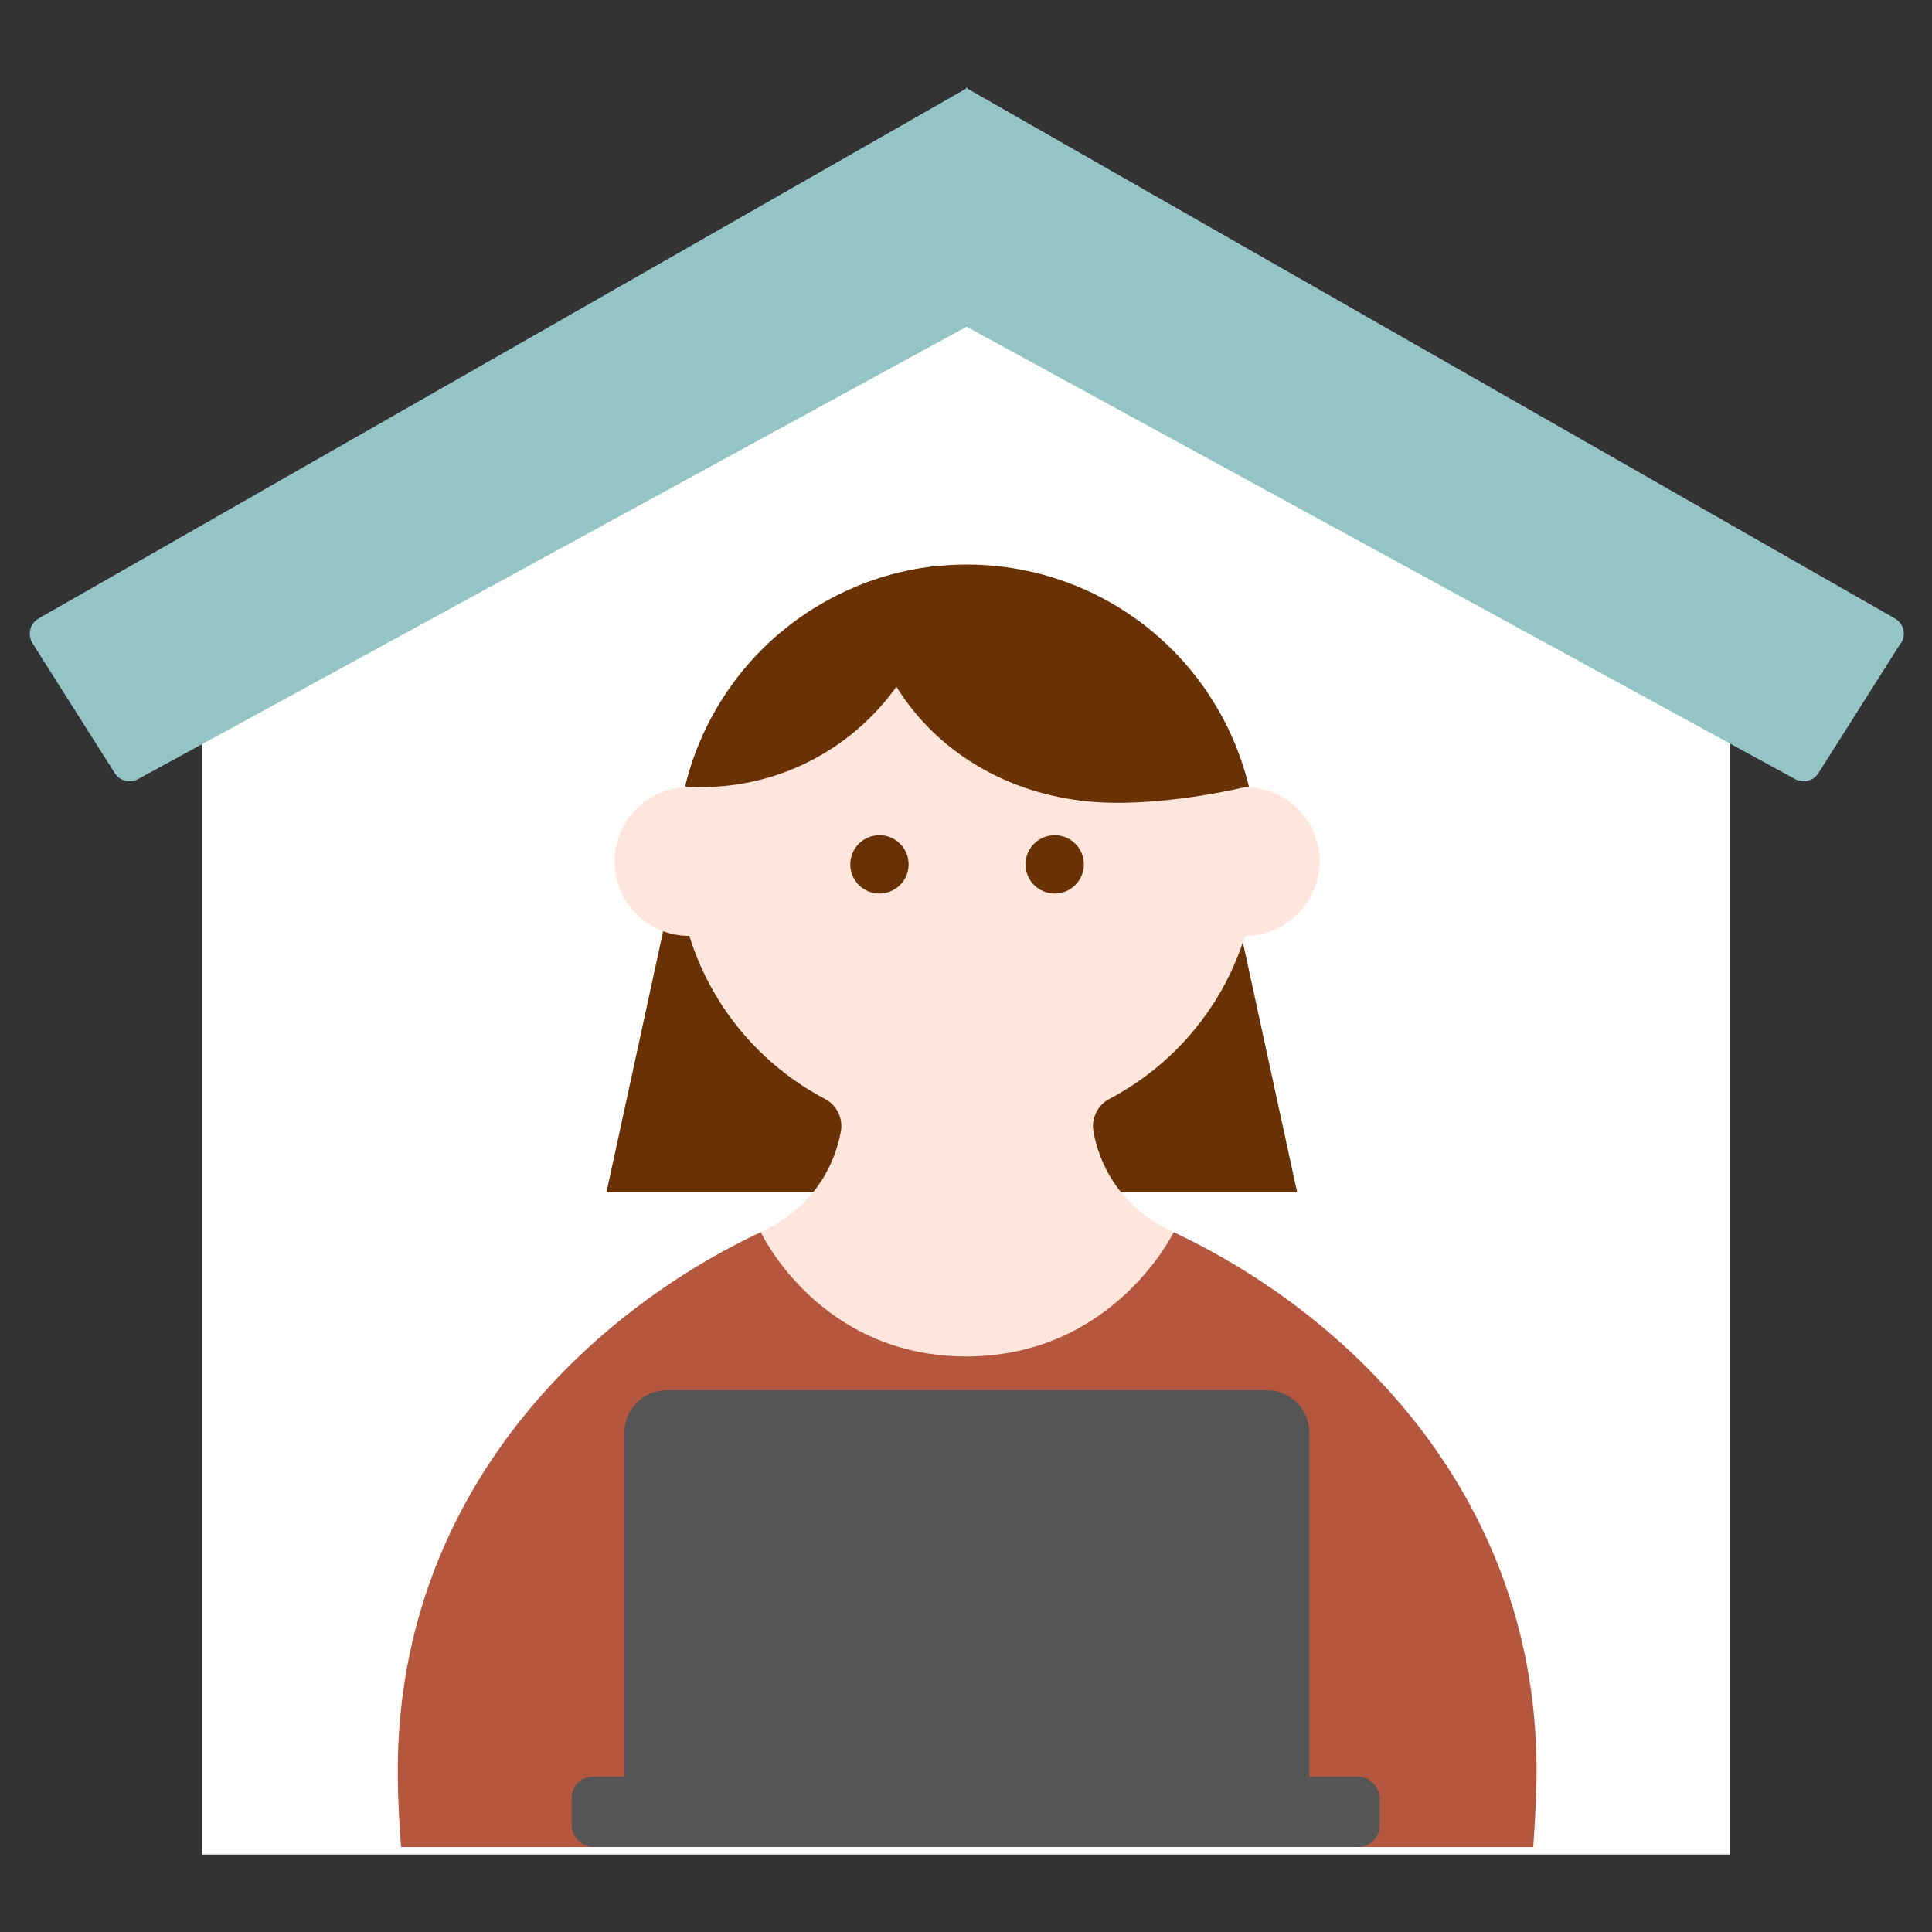 <?xml version="1.0" encoding="UTF-8"?><svg id="_レイヤー_2" xmlns="http://www.w3.org/2000/svg" width="100" height="100" xmlns:xlink="http://www.w3.org/1999/xlink" viewBox="0 0 100 100"><rect x="0" y="0" width="100" height="100" fill="#333333" stroke="none"/><defs><style>.cls-1{clip-path:url(#clippath);}.cls-2{fill:none;}.cls-2,.cls-3,.cls-4,.cls-5,.cls-6,.cls-7,.cls-8{stroke-width:0px;}.cls-3{fill:#555;}.cls-4{fill:#94c4c5;}.cls-5{fill:#b4573e;}.cls-6{fill:#fff;}.cls-7{fill:#ffe6dc;}.cls-8{fill:#683205;}</style><clipPath id="clippath"><circle class="cls-2" cx="50.05" cy="44.23" r="15.01"/></clipPath></defs><g id="_文字"><polygon class="cls-6" points="89.55 32.6 89.55 95.99 10.45 95.99 10.45 32.6 50 11.44 89.55 32.6"/><polygon class="cls-8" points="31.39 61.71 34.43 47.71 64.1 47.71 67.14 61.71 31.39 61.71"/><rect class="cls-2" width="100" height="100"/><path class="cls-7" d="m60.74,63.78c-2.99-1.4-3.88-3.76-4.14-5.2-.13-.68.21-1.38.82-1.7,4.55-2.39,7.65-7.16,7.65-12.65,0-8.13-6.62-14.27-15.01-14.27s-15.01,6.14-15.01,14.27c0,5.49,3.1,10.26,7.65,12.65.62.32.95,1.02.82,1.7-.27,1.44-1.16,3.8-4.14,5.2-9.23,4.34-18.93,13.84-18.78,28.2.01,1.12.07,2.33.17,3.6h58.6c.09-1.26.15-2.47.17-3.6.15-14.36-9.55-23.87-18.78-28.2Z"/><path class="cls-5" d="m39.37,63.78c-9.23,4.34-18.93,13.85-18.78,28.22.01,1.12.07,2.34.17,3.6h58.6c.09-1.26.15-2.48.17-3.6.15-14.37-9.55-23.88-18.78-28.22,0,0-3.11,6.43-10.74,6.43s-10.63-6.43-10.63-6.43Z"/><circle class="cls-7" cx="35.66" cy="44.59" r="3.85"/><circle class="cls-7" cx="64.45" cy="44.59" r="3.85"/><circle class="cls-8" cx="54.59" cy="44.74" r="1.51"/><circle class="cls-8" cx="45.52" cy="44.74" r="1.51"/><g class="cls-1"><path class="cls-8" d="m44.48,28.62c0,6.85,4.81,12.06,11.62,12.84,3.71.42,8.35-.72,8.35-.72h3.85l-5.26-14.21-18.55,2.09Z"/><circle class="cls-8" cx="36.3" cy="28.33" r="12.41"/></g><path class="cls-3" d="m34.5,71.96h31.09c1.2,0,2.18.98,2.18,2.18v17.82h-35.45v-17.82c0-1.2.98-2.18,2.18-2.18Z"/><rect class="cls-3" x="29.59" y="91.96" width="41.82" height="3.64" rx="1.09" ry="1.09"/><path class="cls-4" d="m98.4,33.29c.28-.44.13-1.02-.32-1.28L50.08,4.59v-.05l-.04.02-.04-.02v.05L2,32.01c-.45.26-.59.84-.32,1.28l4.26,6.73c.26.4.78.54,1.2.31l42.89-23.42,42.89,23.42c.42.23.95.09,1.2-.31l4.26-6.73Z"/></g></svg>